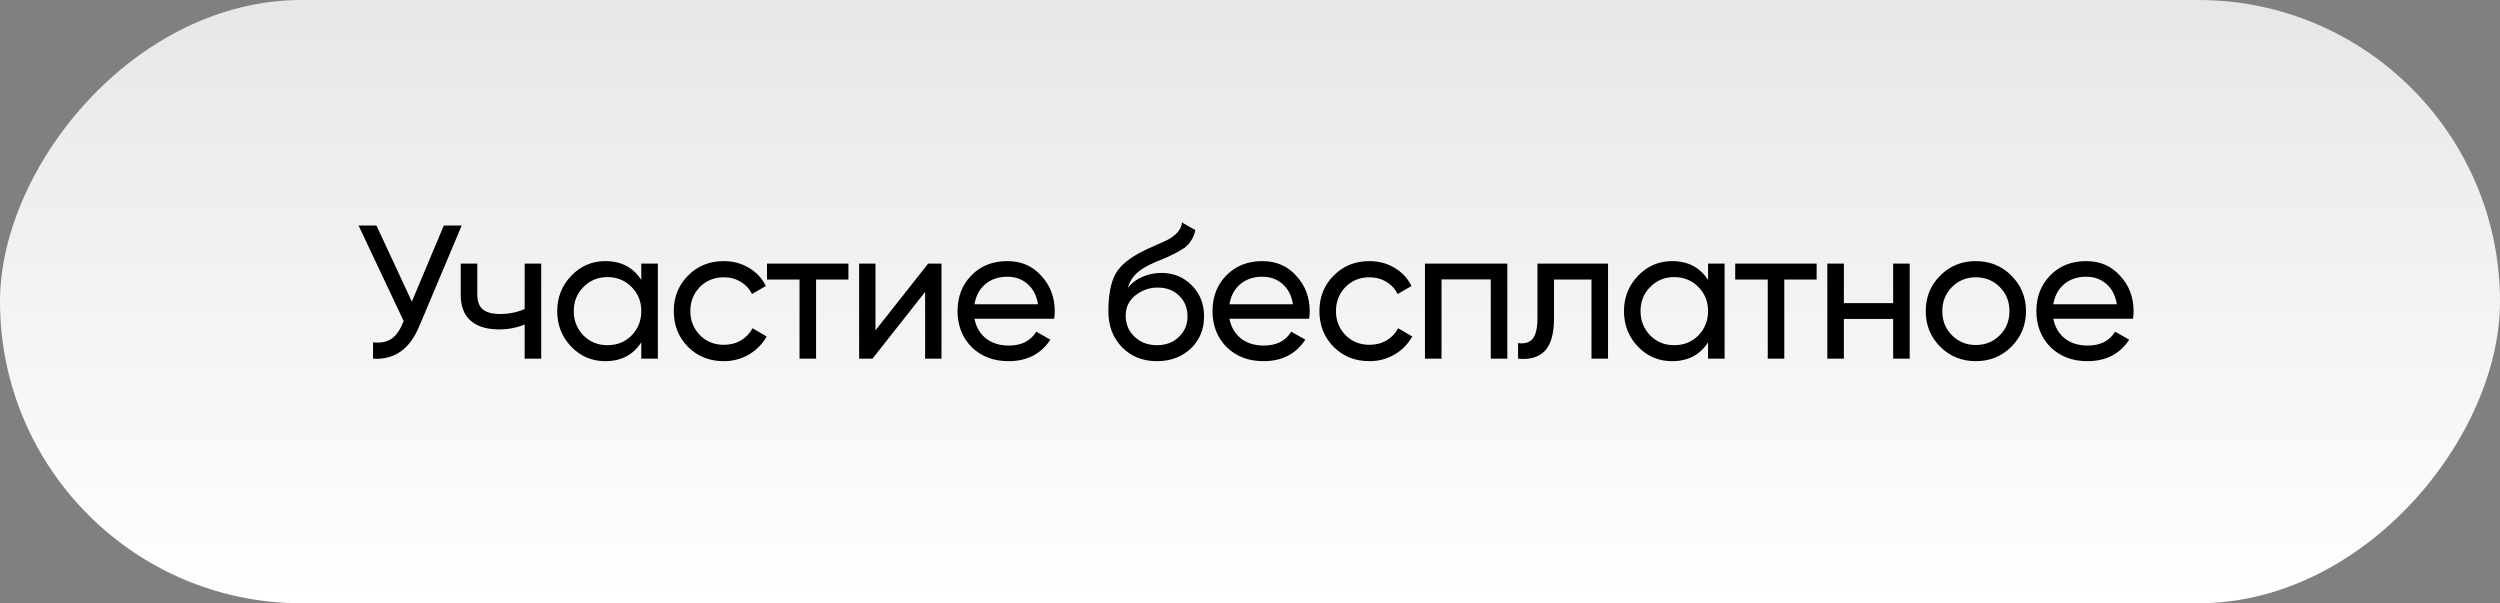 <?xml version="1.0" encoding="UTF-8"?> <svg xmlns="http://www.w3.org/2000/svg" width="460" height="111" viewBox="0 0 460 111" fill="none"><rect x="0" y="0" width="460" height="111" fill="#808080" stroke="none"/> <rect width="460" height="111" rx="55.5" transform="matrix(1 0 0 -1 0 111)" fill="url(#paint0_linear_1_297)"></rect> <path d="M75.78 55.5L81.66 41.5H84.95L77.075 60.19C75.325 64.297 72.513 66.233 68.64 66V62.99C69.97 63.13 71.055 62.943 71.895 62.43C72.758 61.893 73.47 60.96 74.03 59.63L74.275 59.07L65.98 41.5H69.27L75.78 55.5ZM96.536 56.865V48.5H99.581V66H96.536V59.7C95.113 60.307 93.538 60.61 91.811 60.61C89.548 60.61 87.81 60.073 86.596 59C85.383 57.927 84.776 56.363 84.776 54.31V48.5H87.821V54.135C87.821 55.418 88.16 56.352 88.836 56.935C89.536 57.495 90.598 57.775 92.021 57.775C93.631 57.775 95.136 57.472 96.536 56.865ZM117.998 51.51V48.5H121.043V66H117.998V62.99C116.504 65.3 114.299 66.455 111.383 66.455C108.909 66.455 106.821 65.568 105.118 63.795C103.391 61.998 102.528 59.817 102.528 57.25C102.528 54.707 103.391 52.537 105.118 50.74C106.844 48.943 108.933 48.045 111.383 48.045C114.299 48.045 116.504 49.2 117.998 51.51ZM111.768 63.515C113.541 63.515 115.023 62.92 116.213 61.73C117.403 60.493 117.998 59 117.998 57.25C117.998 55.477 117.403 53.995 116.213 52.805C115.023 51.592 113.541 50.985 111.768 50.985C110.018 50.985 108.548 51.592 107.358 52.805C106.168 53.995 105.573 55.477 105.573 57.25C105.573 59 106.168 60.493 107.358 61.73C108.548 62.92 110.018 63.515 111.768 63.515ZM133.181 66.455C130.544 66.455 128.351 65.58 126.601 63.83C124.851 62.057 123.976 59.863 123.976 57.25C123.976 54.637 124.851 52.455 126.601 50.705C128.351 48.932 130.544 48.045 133.181 48.045C134.908 48.045 136.459 48.465 137.836 49.305C139.213 50.122 140.239 51.23 140.916 52.63L138.361 54.1C137.918 53.167 137.229 52.42 136.296 51.86C135.386 51.3 134.348 51.02 133.181 51.02C131.431 51.02 129.961 51.615 128.771 52.805C127.604 54.018 127.021 55.5 127.021 57.25C127.021 58.977 127.604 60.447 128.771 61.66C129.961 62.85 131.431 63.445 133.181 63.445C134.348 63.445 135.398 63.177 136.331 62.64C137.264 62.08 137.976 61.333 138.466 60.4L141.056 61.905C140.286 63.305 139.201 64.413 137.801 65.23C136.401 66.047 134.861 66.455 133.181 66.455ZM141.129 48.5H156.109V51.44H150.159V66H147.114V51.44H141.129V48.5ZM161.088 60.785L170.783 48.5H173.233V66H170.223V53.715L160.528 66H158.078V48.5H161.088V60.785ZM193.968 58.65H179.303C179.606 60.19 180.318 61.403 181.438 62.29C182.558 63.153 183.958 63.585 185.638 63.585C187.948 63.585 189.628 62.733 190.678 61.03L193.268 62.5C191.541 65.137 188.974 66.455 185.568 66.455C182.814 66.455 180.551 65.592 178.778 63.865C177.051 62.092 176.188 59.887 176.188 57.25C176.188 54.59 177.039 52.397 178.743 50.67C180.446 48.92 182.651 48.045 185.358 48.045C187.924 48.045 190.013 48.955 191.623 50.775C193.256 52.548 194.073 54.718 194.073 57.285C194.073 57.728 194.038 58.183 193.968 58.65ZM185.358 50.915C183.748 50.915 182.394 51.37 181.298 52.28C180.224 53.19 179.559 54.427 179.303 55.99H190.993C190.736 54.38 190.094 53.132 189.068 52.245C188.041 51.358 186.804 50.915 185.358 50.915ZM212.868 66.455C210.278 66.455 208.143 65.603 206.463 63.9C204.783 62.173 203.943 59.98 203.943 57.32C203.943 54.31 204.375 52.012 205.238 50.425C206.125 48.815 207.921 47.357 210.628 46.05C210.768 45.98 210.931 45.898 211.118 45.805C211.328 45.712 211.573 45.607 211.853 45.49C212.156 45.35 212.413 45.233 212.623 45.14L214.513 44.3C216.38 43.367 217.371 42.247 217.488 40.94L219.938 42.34C219.775 43.157 219.506 43.81 219.133 44.3C219.11 44.347 219.04 44.452 218.923 44.615C218.806 44.755 218.725 44.86 218.678 44.93C218.631 44.977 218.55 45.058 218.433 45.175C218.34 45.268 218.235 45.362 218.118 45.455C218.025 45.548 217.896 45.642 217.733 45.735C216.87 46.272 216.251 46.622 215.878 46.785C215.738 46.855 215.586 46.925 215.423 46.995C215.283 47.065 215.166 47.123 215.073 47.17C214.98 47.217 214.91 47.252 214.863 47.275L213.708 47.765L212.588 48.22C211.025 48.897 209.87 49.585 209.123 50.285C208.376 50.985 207.84 51.872 207.513 52.945C208.236 52.058 209.146 51.382 210.243 50.915C211.363 50.448 212.506 50.215 213.673 50.215C215.89 50.215 217.745 50.962 219.238 52.455C220.778 53.972 221.548 55.897 221.548 58.23C221.548 60.61 220.731 62.582 219.098 64.145C217.441 65.685 215.365 66.455 212.868 66.455ZM218.503 58.23C218.503 56.667 217.99 55.395 216.963 54.415C215.96 53.412 214.63 52.91 212.973 52.91C211.503 52.91 210.15 53.388 208.913 54.345C207.723 55.302 207.128 56.538 207.128 58.055C207.128 59.642 207.676 60.948 208.773 61.975C209.87 63.002 211.235 63.515 212.868 63.515C214.525 63.515 215.866 63.013 216.893 62.01C217.966 61.007 218.503 59.747 218.503 58.23ZM240.881 58.65H226.216C226.52 60.19 227.231 61.403 228.351 62.29C229.471 63.153 230.871 63.585 232.551 63.585C234.861 63.585 236.541 62.733 237.591 61.03L240.181 62.5C238.455 65.137 235.888 66.455 232.481 66.455C229.728 66.455 227.465 65.592 225.691 63.865C223.965 62.092 223.101 59.887 223.101 57.25C223.101 54.59 223.953 52.397 225.656 50.67C227.36 48.92 229.565 48.045 232.271 48.045C234.838 48.045 236.926 48.955 238.536 50.775C240.17 52.548 240.986 54.718 240.986 57.285C240.986 57.728 240.951 58.183 240.881 58.65ZM232.271 50.915C230.661 50.915 229.308 51.37 228.211 52.28C227.138 53.19 226.473 54.427 226.216 55.99H237.906C237.65 54.38 237.008 53.132 235.981 52.245C234.955 51.358 233.718 50.915 232.271 50.915ZM251.977 66.455C249.341 66.455 247.147 65.58 245.397 63.83C243.647 62.057 242.772 59.863 242.772 57.25C242.772 54.637 243.647 52.455 245.397 50.705C247.147 48.932 249.341 48.045 251.977 48.045C253.704 48.045 255.256 48.465 256.632 49.305C258.009 50.122 259.036 51.23 259.712 52.63L257.157 54.1C256.714 53.167 256.026 52.42 255.092 51.86C254.182 51.3 253.144 51.02 251.977 51.02C250.227 51.02 248.757 51.615 247.567 52.805C246.401 54.018 245.817 55.5 245.817 57.25C245.817 58.977 246.401 60.447 247.567 61.66C248.757 62.85 250.227 63.445 251.977 63.445C253.144 63.445 254.194 63.177 255.127 62.64C256.061 62.08 256.772 61.333 257.262 60.4L259.852 61.905C259.082 63.305 257.997 64.413 256.597 65.23C255.197 66.047 253.657 66.455 251.977 66.455ZM262.193 48.5H277.348V66H274.303V51.405H265.238V66H262.193V48.5ZM282.893 48.5H295.878V66H292.833V51.44H285.938V58.58C285.938 61.38 285.378 63.375 284.258 64.565C283.138 65.732 281.493 66.21 279.323 66V63.13C280.536 63.293 281.435 63.025 282.018 62.325C282.601 61.602 282.893 60.33 282.893 58.51V48.5ZM314.282 51.51V48.5H317.327V66H314.282V62.99C312.789 65.3 310.584 66.455 307.667 66.455C305.194 66.455 303.105 65.568 301.402 63.795C299.675 61.998 298.812 59.817 298.812 57.25C298.812 54.707 299.675 52.537 301.402 50.74C303.129 48.943 305.217 48.045 307.667 48.045C310.584 48.045 312.789 49.2 314.282 51.51ZM308.052 63.515C309.825 63.515 311.307 62.92 312.497 61.73C313.687 60.493 314.282 59 314.282 57.25C314.282 55.477 313.687 53.995 312.497 52.805C311.307 51.592 309.825 50.985 308.052 50.985C306.302 50.985 304.832 51.592 303.642 52.805C302.452 53.995 301.857 55.477 301.857 57.25C301.857 59 302.452 60.493 303.642 61.73C304.832 62.92 306.302 63.515 308.052 63.515ZM319.28 48.5H334.26V51.44H328.31V66H325.265V51.44H319.28V48.5ZM348.339 55.78V48.5H351.384V66H348.339V58.685H339.274V66H336.229V48.5H339.274V55.78H348.339ZM370.089 63.795C368.316 65.568 366.134 66.455 363.544 66.455C360.954 66.455 358.772 65.568 356.999 63.795C355.226 62.022 354.339 59.84 354.339 57.25C354.339 54.66 355.226 52.478 356.999 50.705C358.772 48.932 360.954 48.045 363.544 48.045C366.134 48.045 368.316 48.932 370.089 50.705C371.886 52.502 372.784 54.683 372.784 57.25C372.784 59.817 371.886 61.998 370.089 63.795ZM363.544 63.48C365.294 63.48 366.764 62.885 367.954 61.695C369.144 60.505 369.739 59.023 369.739 57.25C369.739 55.477 369.144 53.995 367.954 52.805C366.764 51.615 365.294 51.02 363.544 51.02C361.817 51.02 360.359 51.615 359.169 52.805C357.979 53.995 357.384 55.477 357.384 57.25C357.384 59.023 357.979 60.505 359.169 61.695C360.359 62.885 361.817 63.48 363.544 63.48ZM392.474 58.65L377.809 58.65C378.112 60.19 378.824 61.403 379.944 62.29C381.064 63.153 382.464 63.585 384.144 63.585C386.454 63.585 388.134 62.733 389.184 61.03L391.774 62.5C390.047 65.137 387.48 66.455 384.074 66.455C381.32 66.455 379.057 65.592 377.284 63.865C375.557 62.092 374.694 59.887 374.694 57.25C374.694 54.59 375.545 52.397 377.249 50.67C378.952 48.92 381.157 48.045 383.864 48.045C386.43 48.045 388.519 48.955 390.129 50.775C391.762 52.548 392.579 54.718 392.579 57.285C392.579 57.728 392.544 58.183 392.474 58.65ZM383.864 50.915C382.254 50.915 380.9 51.37 379.804 52.28C378.73 53.19 378.065 54.427 377.809 55.99L389.499 55.99C389.242 54.38 388.6 53.132 387.574 52.245C386.547 51.358 385.31 50.915 383.864 50.915Z" fill="black"></path> <defs> <linearGradient id="paint0_linear_1_297" x1="230" y1="0" x2="230" y2="111" gradientUnits="userSpaceOnUse"> <stop stop-color="white"></stop> <stop offset="1" stop-color="#E7E7E7"></stop> </linearGradient> </defs> </svg> 